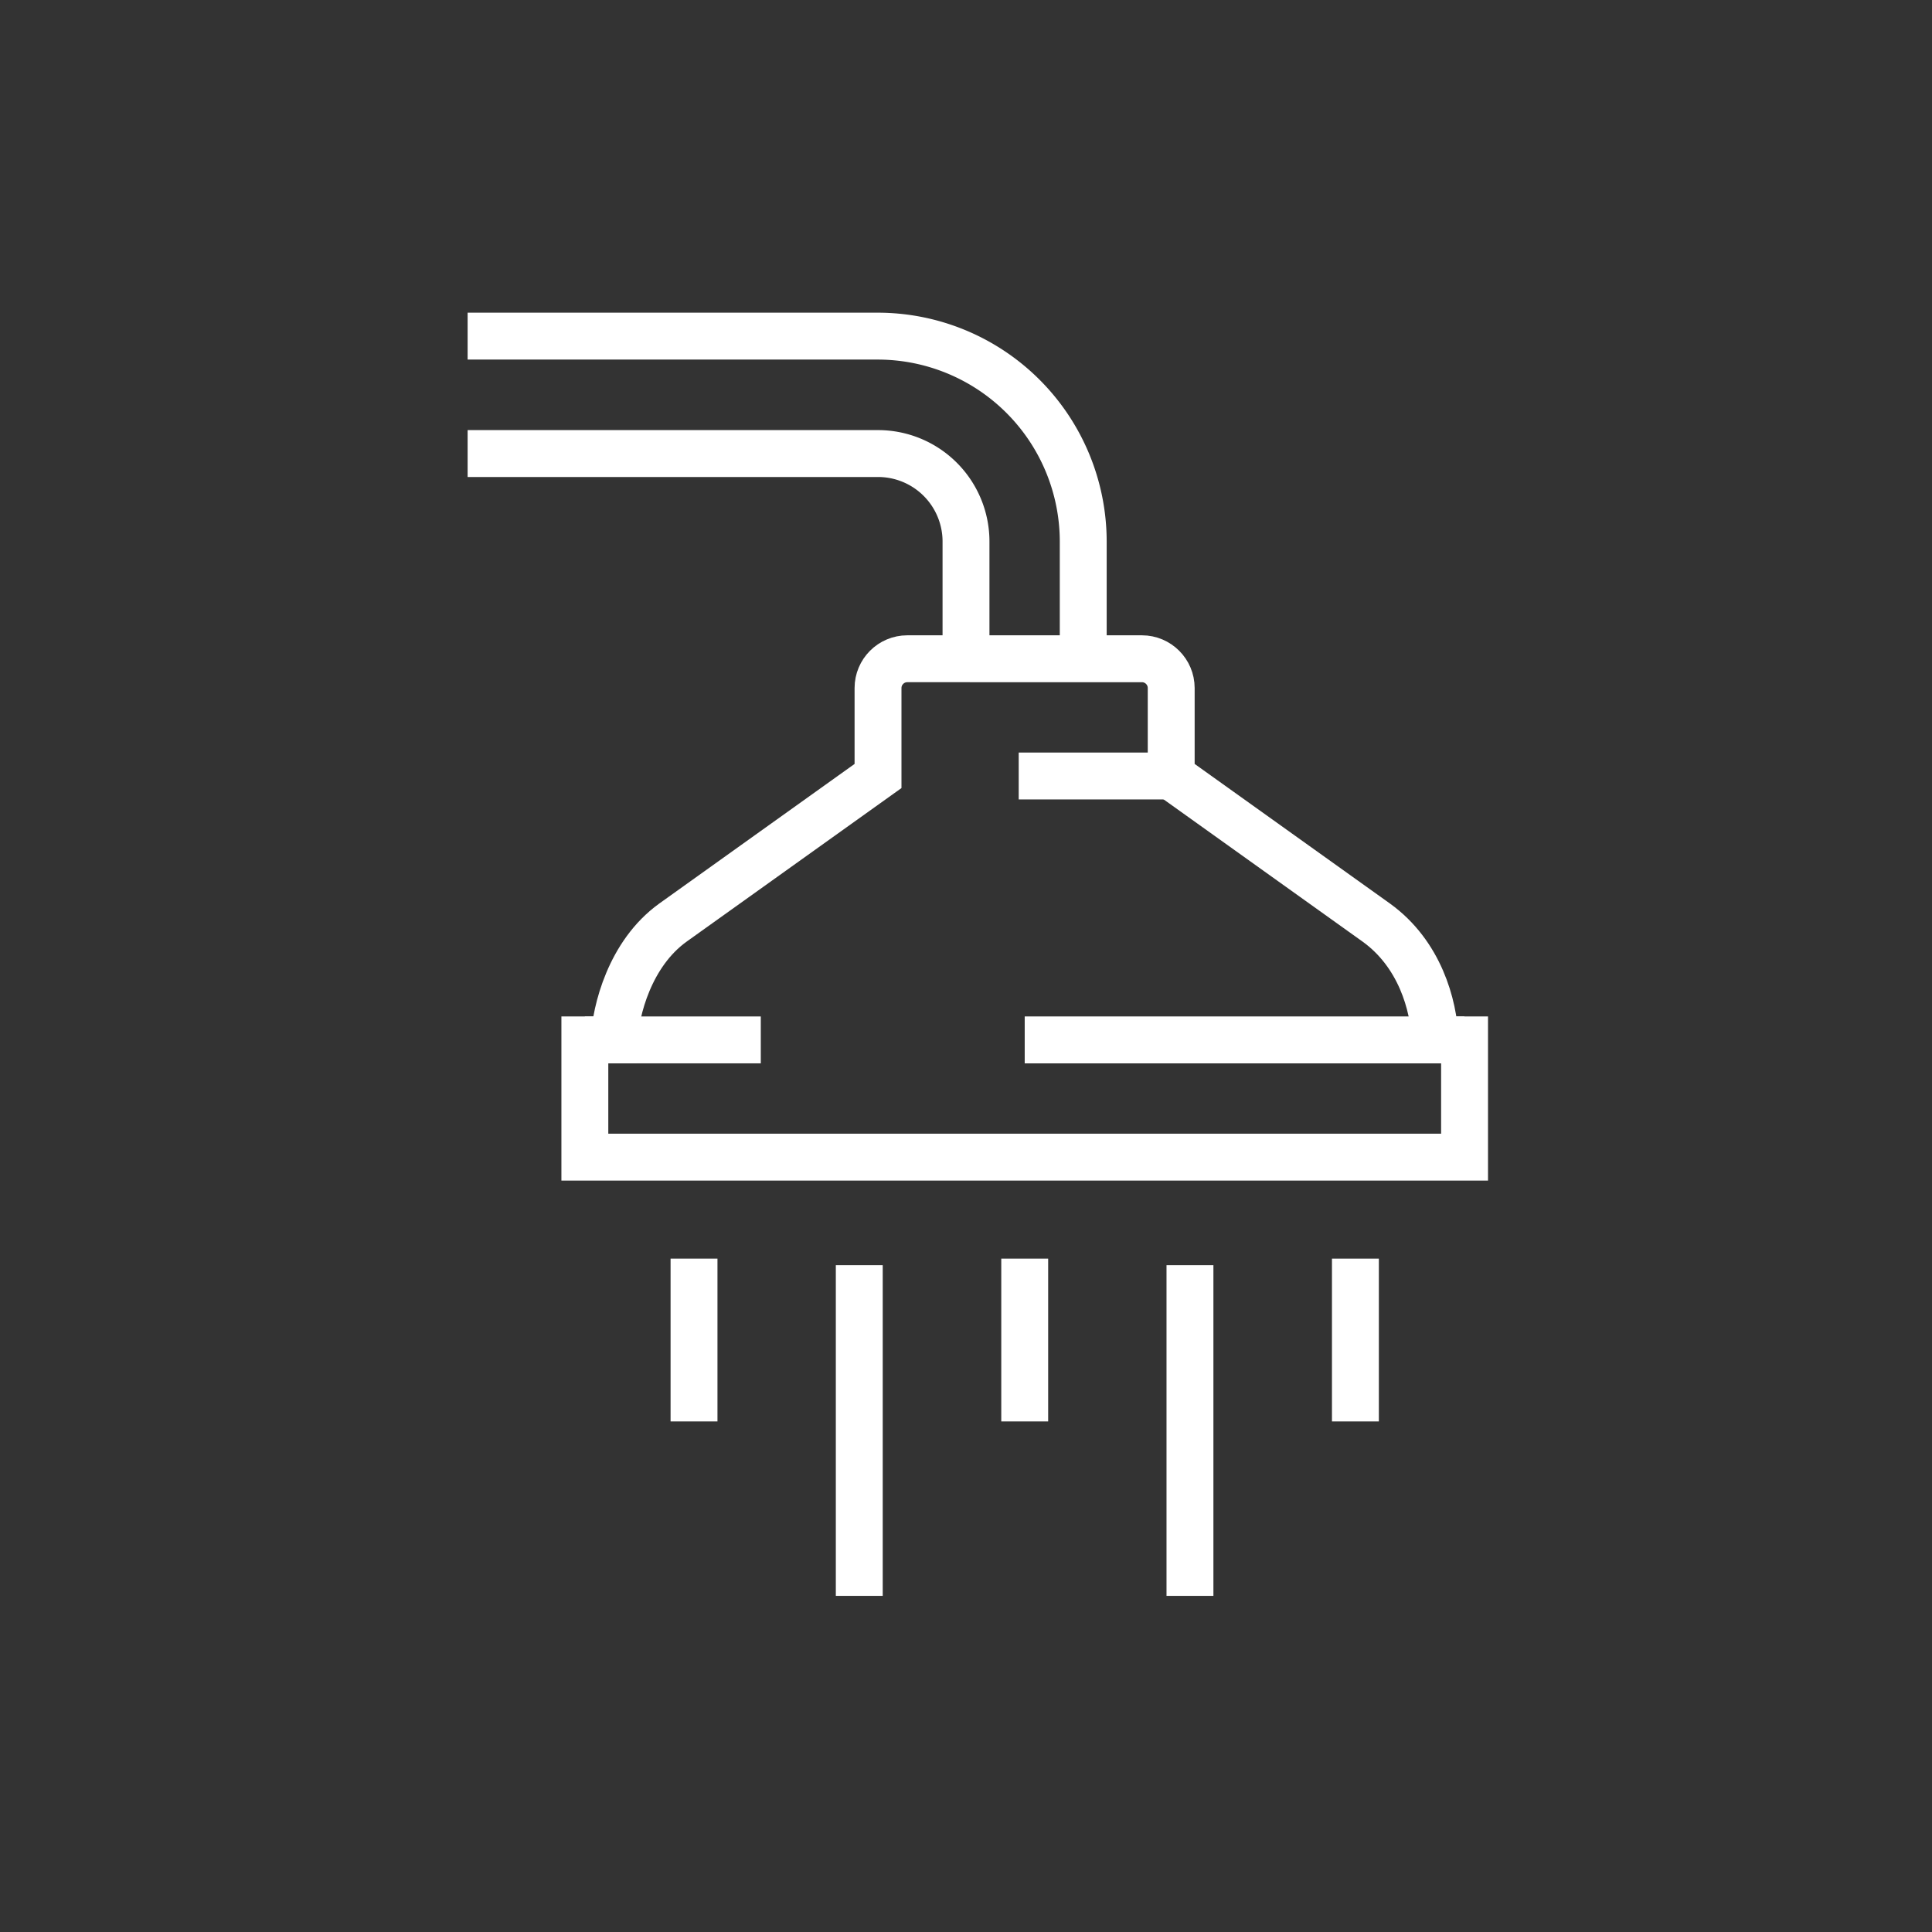 <svg xmlns="http://www.w3.org/2000/svg" width="103" height="103" fill="none" stroke="#fff" stroke-miterlimit="10" stroke-width="2.5" xmlns:v="https://vecta.io/nano"><rect width="100%" height="100%" fill="#333333" stroke="none"/><path d="M51.5 35.12v-6.25a4.69 4.69 0 0 0-4.69-4.69H24.93m0-6.26h21.88a10.96 10.96 0 0 1 10.94 10.94v6.25m4.69 6.26h-8.13m23.76 14.07H54.63"/><path d="M76.51 55.44c-.07-1.88-.83-4.59-3.13-6.25l-10.94-7.82v-4.69c0-.86-.7-1.56-1.56-1.56H48.37c-.86 0-1.56.7-1.56 1.56v4.69l-10.94 7.82c-2.3 1.66-3.05 4.69-3.13 6.25h-1.56v6.25h46.9v-6.25h-1.56"/><path d="M31.18 55.44h9.38M37 67.1v8.68m8.81-8.33v17.63m8.82-17.98v8.68m8.81-8.33v17.63m8.82-17.98v8.68"/></svg>